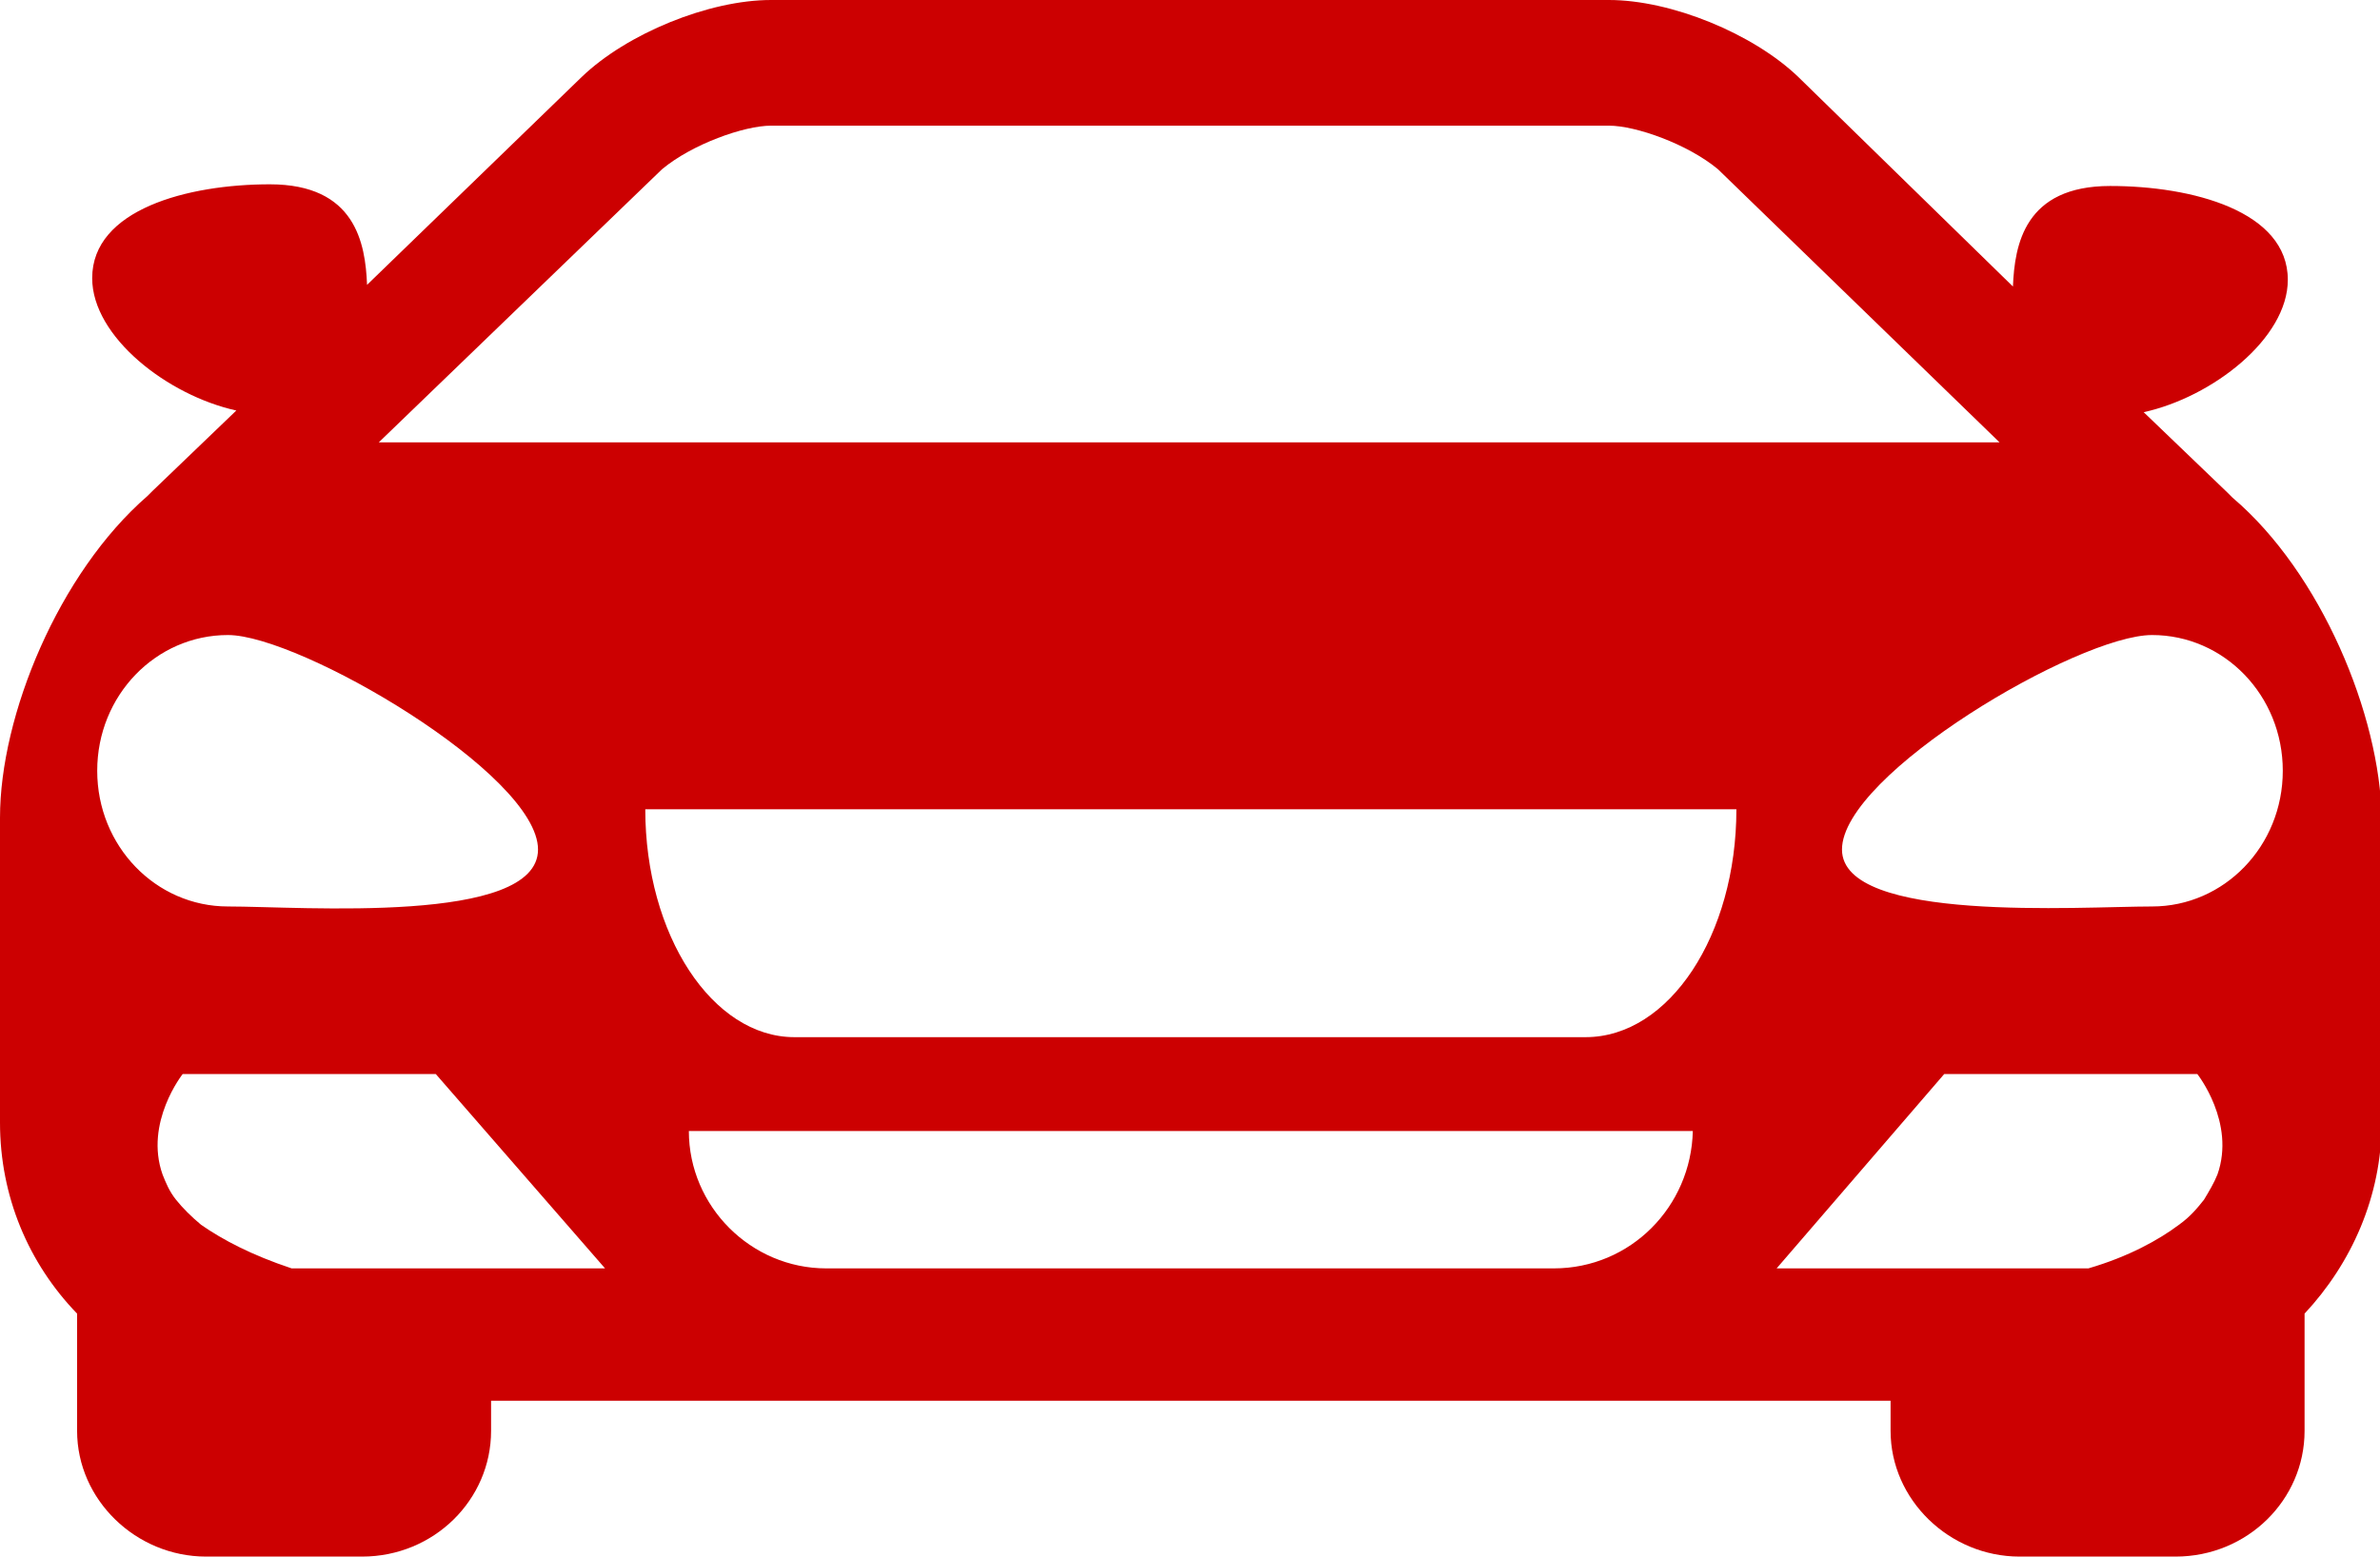 <?xml version="1.0" encoding="utf-8"?>
<!-- Generator: Adobe Illustrator 22.0.0, SVG Export Plug-In . SVG Version: 6.00 Build 0)  -->
<svg version="1.1" id="Capa_1" xmlns="http://www.w3.org/2000/svg" xmlns:xlink="http://www.w3.org/1999/xlink" x="0px" y="0px"
	 viewBox="0 0 142 92.9" style="enable-background:new 0 0 142 92.9;" xml:space="preserve">
<style type="text/css">
	.st0{fill-rule:evenodd;clip-rule:evenodd;fill:#E40C00;}
	.st1{fill:#CC0001;}
</style>
<path class="st1" d="M133.2,29.7c-0.1-0.1-0.2-0.2-0.3-0.3l-5-4.8c4.1-0.9,8.6-4.4,8.6-7.9c0-4.1-5.7-5.6-10.6-5.6
	c-5.1,0-5.7,3.5-5.8,6L107.3,4.6C104.6,2,99.7,0,96,0H46c-3.7,0-8.6,2-11.3,4.6L21.9,17c-0.1-2.5-0.7-6-5.8-6
	c-4.9,0-10.6,1.5-10.6,5.6c0,3.5,4.5,7,8.6,7.9l-5,4.8c-0.1,0.1-0.2,0.2-0.3,0.3C3.5,34.2,0,42.7,0,48.8V67c0,4.4,1.7,8.4,4.6,11.4
	v7c0,4.1,3.5,7.5,7.7,7.5h9.3c4.3,0,7.7-3.4,7.7-7.5v-1.8h83.5v1.8c0,4.1,3.5,7.5,7.7,7.5h9.3c4.3,0,7.7-3.4,7.7-7.5v-7
	c2.8-3,4.6-7,4.6-11.4V48.8C142,42.7,138.5,34.2,133.2,29.7 M39.5,10.1c1.8-1.5,4.9-2.6,6.5-2.6h50c1.6,0,4.7,1.1,6.5,2.6l16.8,16.3
	H22.6L39.5,10.1z M5.8,46c0-4.5,3.5-8.1,7.8-8.1c4.3,0,18.5,8.3,18.5,12.8c0,4.5-14.1,3.4-18.5,3.4C9.3,54.1,5.8,50.5,5.8,46
	 M29.3,75.7h-3l-8.9,0C15,74.9,13.3,74,12,73.1c-0.6-0.5-1.1-1-1.5-1.5c-0.4-0.5-0.6-1-0.8-1.5c-1.1-3.1,1.2-6,1.2-6H26l10.1,11.6
	H29.3z M92.7,75.7H49.3c-4.5,0-8.2-3.7-8.2-8.2h59.9C100.9,72,97.3,75.7,92.7,75.7 M94.6,61.9H47.4c-4.9,0-8.9-6.1-8.9-13.6h65.1
	C103.6,55.8,99.6,61.9,94.6,61.9 M132.3,70.1c-0.2,0.5-0.5,1-0.8,1.5c-0.4,0.5-0.8,1-1.5,1.5c-1.2,0.9-3,1.9-5.4,2.6l-8.8,0h-9.8
	L116,64.1h15.1C131.1,64.1,133.4,67,132.3,70.1 M128.4,54.1c-4.3,0-18.5,1-18.5-3.4c0-4.5,14.1-12.8,18.5-12.8
	c4.3,0,7.8,3.6,7.8,8.1C136.2,50.5,132.7,54.1,128.4,54.1"/>
</svg>
